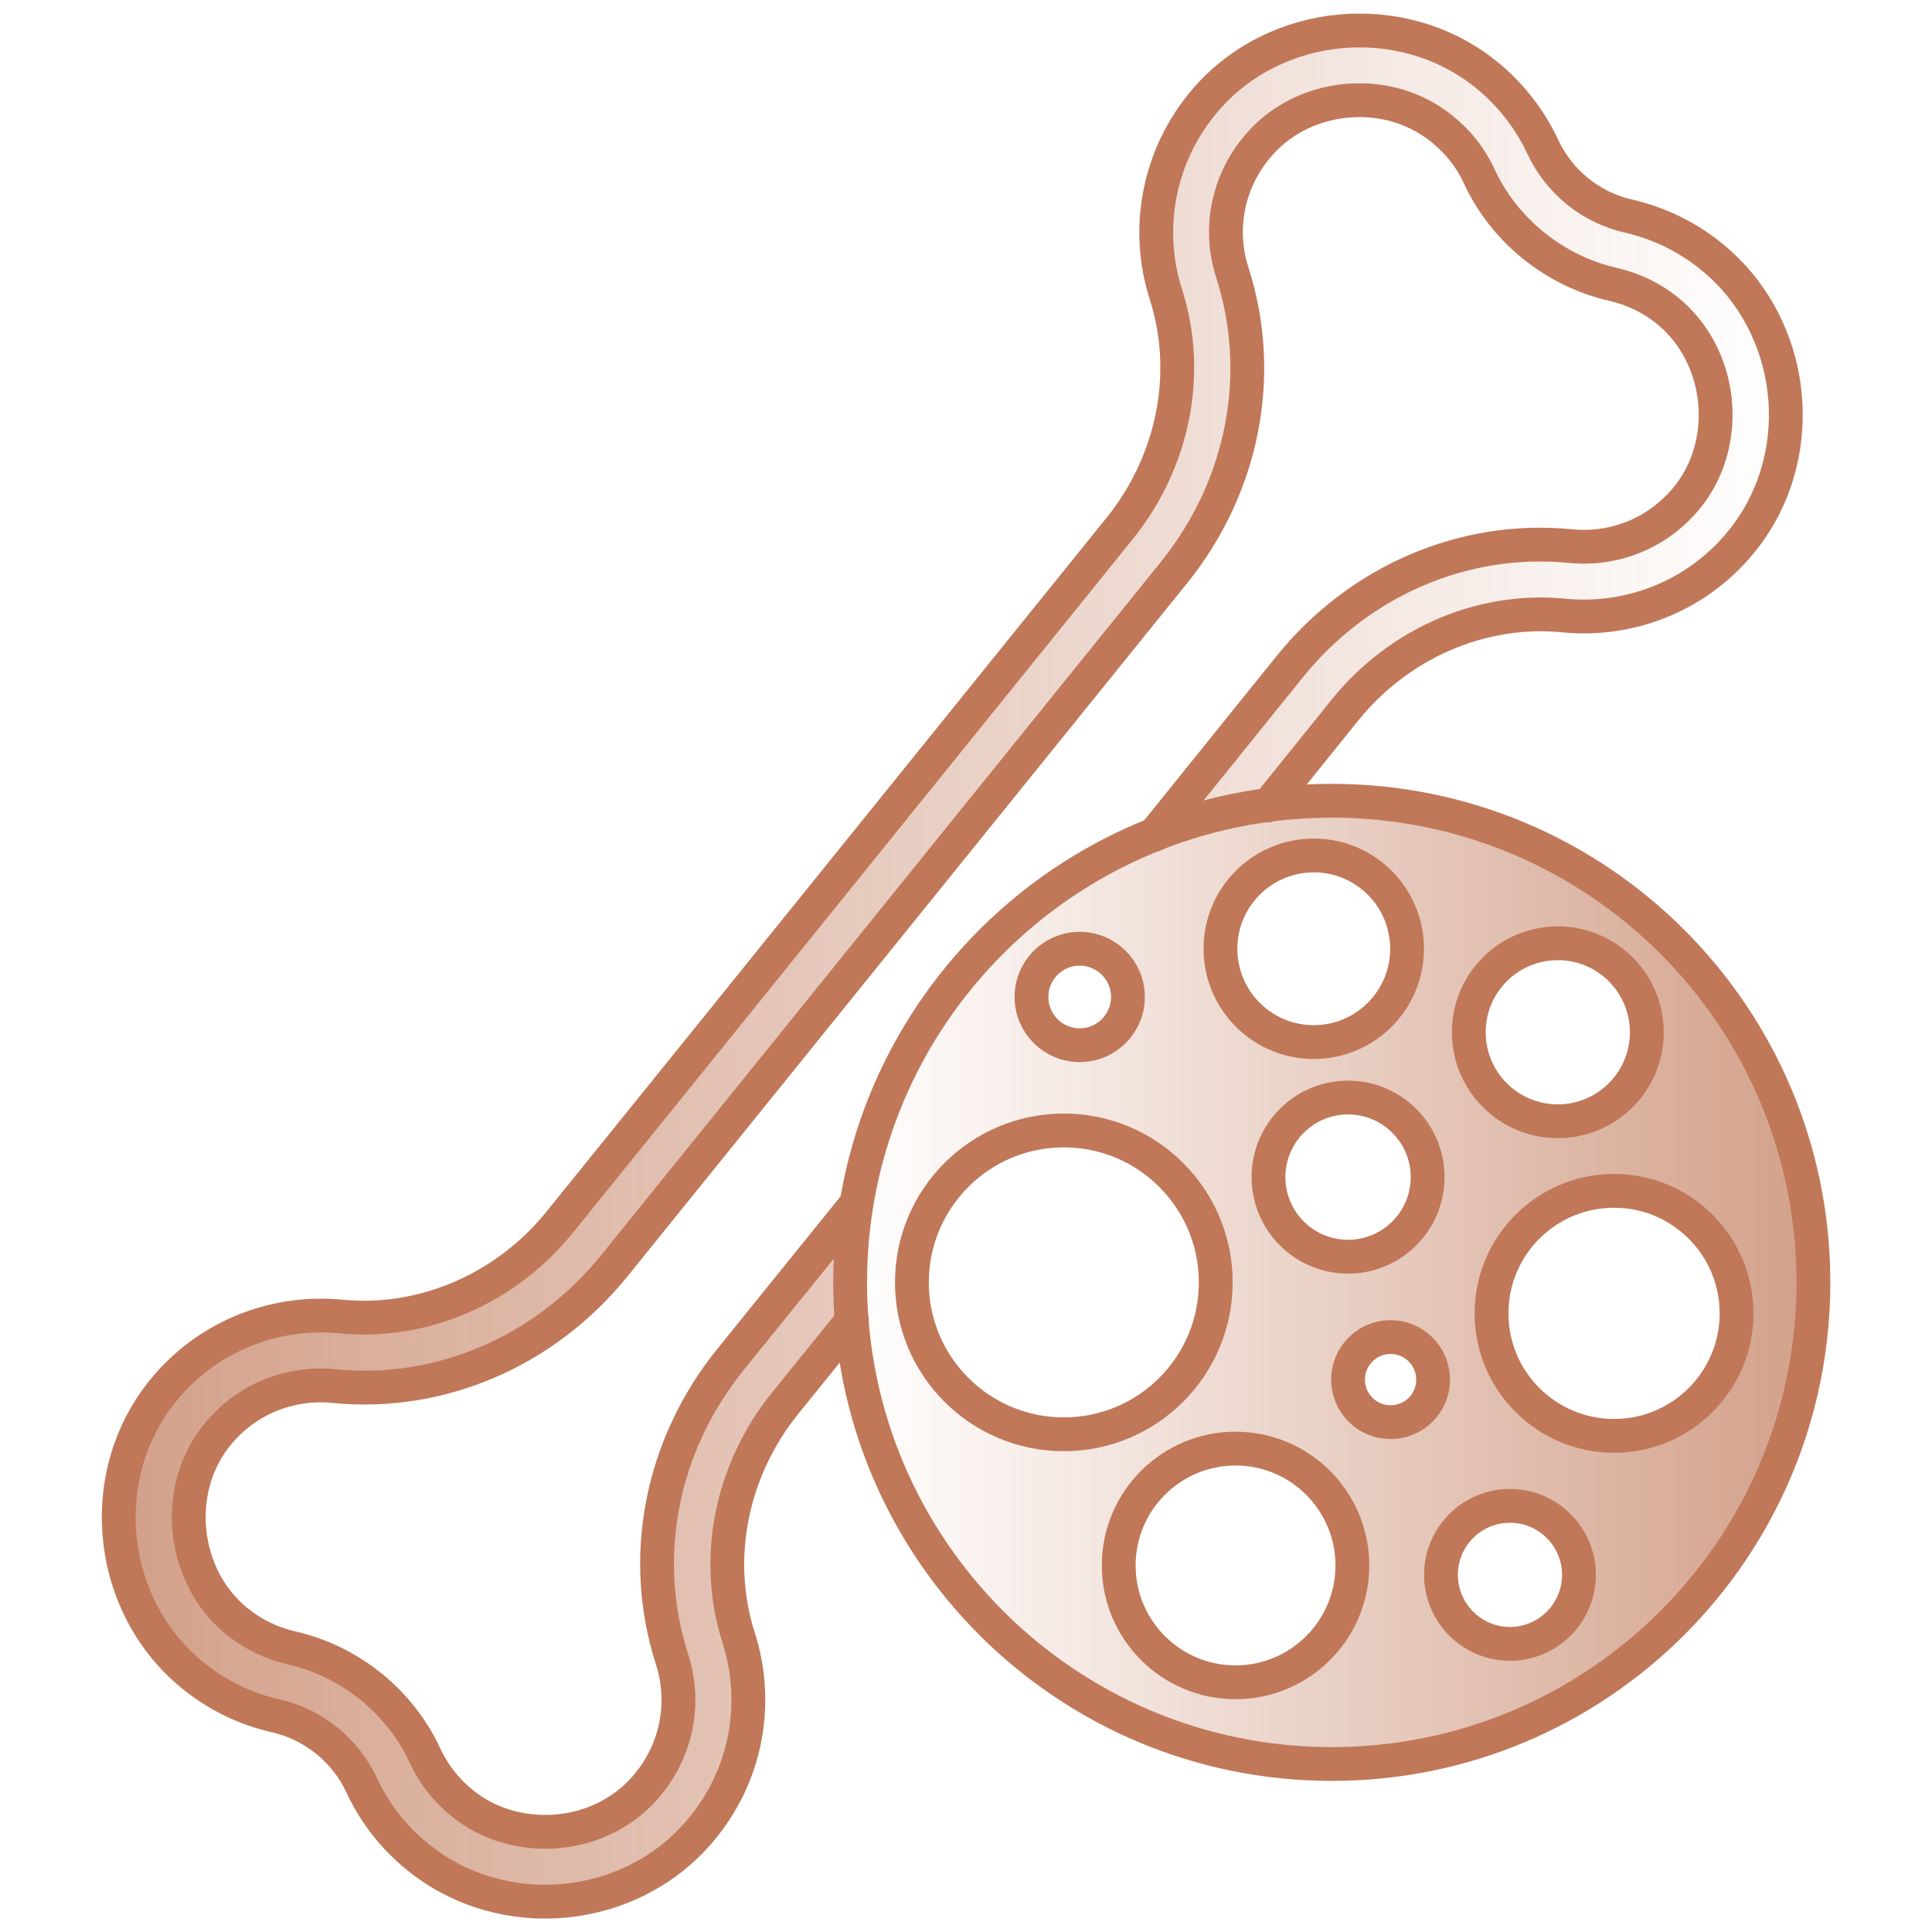 <svg width="64" height="64" viewBox="0 0 64 64" fill="none" xmlns="http://www.w3.org/2000/svg">
<g clip-path="url(#clip0_44_56204)">
<path opacity="0.7" d="M44.117 26.532C35.305 26.532 28.162 33.675 28.162 42.487C28.162 51.299 35.305 58.442 44.117 58.442C52.929 58.442 60.072 51.299 60.072 42.487C60.072 33.675 52.929 26.532 44.117 26.532ZM51.604 31.247C53.234 31.247 54.552 32.565 54.552 34.195C54.552 35.825 53.234 37.143 51.604 37.143C49.974 37.143 48.656 35.825 48.656 34.195C48.656 32.565 49.974 31.247 51.604 31.247ZM43.52 28.338C45.227 28.338 46.611 29.721 46.611 31.429C46.611 33.136 45.227 34.52 43.52 34.52C41.812 34.52 40.429 33.136 40.429 31.429C40.429 29.721 41.812 28.338 43.52 28.338ZM47.292 38.987C47.292 40.442 46.111 41.623 44.656 41.623C43.201 41.623 42.02 40.442 42.02 38.987C42.02 37.533 43.201 36.351 44.656 36.351C46.111 36.351 47.292 37.533 47.292 38.987ZM35.766 31.429C36.649 31.429 37.364 32.143 37.364 33.026C37.364 33.909 36.649 34.623 35.766 34.623C34.883 34.623 34.169 33.909 34.169 33.026C34.169 32.143 34.883 31.429 35.766 31.429ZM30.208 42.481C30.208 39.701 32.461 37.448 35.24 37.448C38.02 37.448 40.273 39.701 40.273 42.481C40.273 45.26 38.02 47.513 35.24 47.513C32.461 47.513 30.208 45.26 30.208 42.481ZM40.929 55.728C38.792 55.728 37.059 53.994 37.059 51.858C37.059 49.721 38.792 47.987 40.929 47.987C43.065 47.987 44.799 49.721 44.799 51.858C44.799 53.994 43.065 55.728 40.929 55.728ZM46.065 47.104C45.286 47.104 44.656 46.474 44.656 45.695C44.656 44.916 45.286 44.286 46.065 44.286C46.844 44.286 47.474 44.916 47.474 45.695C47.474 46.474 46.844 47.104 46.065 47.104ZM50.02 54.461C48.754 54.461 47.734 53.435 47.734 52.176C47.734 50.916 48.76 49.89 50.02 49.89C51.279 49.89 52.306 50.916 52.306 52.176C52.306 53.435 51.279 54.461 50.02 54.461ZM53.461 47.565C51.221 47.565 49.403 45.747 49.403 43.507C49.403 41.266 51.221 39.448 53.461 39.448C55.702 39.448 57.52 41.266 57.52 43.507C57.52 45.747 55.702 47.565 53.461 47.565Z" fill="url(#paint0_linear_44_56204)"/>
<path d="M44.117 58.435C52.929 58.435 60.072 51.292 60.072 42.481C60.072 33.669 52.929 26.526 44.117 26.526C35.305 26.526 28.162 33.669 28.162 42.481C28.162 51.292 35.305 58.435 44.117 58.435Z" stroke="#C07858" stroke-width="1.12" stroke-miterlimit="10"/>
<path opacity="0.7" d="M28.221 43.747C28.188 43.331 28.169 42.909 28.169 42.481C28.169 41.585 28.247 40.714 28.39 39.857L26.273 42.481L24.208 45.033C21.915 47.87 21.188 51.585 22.266 54.955C22.74 56.422 22.415 58 21.415 59.176C20.487 60.254 19.058 60.806 17.584 60.656C16.753 60.572 15.98 60.26 15.344 59.754C14.805 59.325 14.383 58.793 14.091 58.169C13.253 56.358 11.591 55.02 9.642 54.578C8.974 54.429 8.363 54.13 7.831 53.689C6.058 52.234 5.733 49.461 7.116 47.637C8.052 46.409 9.526 45.76 11.065 45.916C14.584 46.26 18.058 44.773 20.357 41.929L38.896 18.967C41.188 16.123 41.916 12.415 40.838 9.045C40.364 7.578 40.682 6 41.688 4.824C42.617 3.746 44.046 3.194 45.513 3.344C46.344 3.428 47.117 3.74 47.753 4.246C48.299 4.675 48.715 5.207 49.007 5.831C49.844 7.636 51.507 8.98 53.455 9.422C54.124 9.571 54.734 9.87 55.267 10.311C57.039 11.766 57.364 14.539 55.981 16.363C55.046 17.591 53.572 18.24 52.033 18.084C48.513 17.74 45.039 19.227 42.74 22.071L40 25.461L38.234 27.649C39.422 27.175 40.688 26.844 42 26.669L44.539 23.519C46.299 21.344 49.02 20.11 51.805 20.383C54.046 20.604 56.351 19.695 57.819 17.753C59.961 14.922 59.474 10.766 56.728 8.513C55.89 7.824 54.942 7.376 53.955 7.155C52.702 6.87 51.637 6.013 51.098 4.85C50.669 3.935 50.033 3.097 49.182 2.428C46.403 0.22 42.234 0.616 39.922 3.311C38.338 5.162 37.935 7.604 38.623 9.746C39.481 12.409 38.844 15.331 37.084 17.513L21.961 36.247L18.545 40.474C16.785 42.65 14.065 43.883 11.279 43.611C9.039 43.39 6.733 44.299 5.266 46.24C3.123 49.072 3.61 53.228 6.357 55.481C7.194 56.169 8.142 56.617 9.129 56.838C10.383 57.124 11.448 57.981 11.987 59.143C12.415 60.059 13.052 60.897 13.902 61.565C16.681 63.773 20.85 63.377 23.162 60.682C24.747 58.832 25.149 56.39 24.461 54.247C23.604 51.578 24.24 48.663 25.993 46.481L28.208 43.74L28.221 43.747Z" fill="url(#paint1_linear_44_56204)"/>
<path d="M38.234 27.656L42.734 22.071C45.033 19.234 48.507 17.74 52.026 18.091C53.565 18.24 55.039 17.597 55.974 16.37C57.358 14.539 57.033 11.766 55.26 10.311C54.728 9.87 54.111 9.578 53.442 9.422C51.5 8.98 49.831 7.636 49 5.837C48.715 5.214 48.286 4.681 47.747 4.253C47.111 3.746 46.338 3.428 45.507 3.344C44.039 3.194 42.597 3.746 41.682 4.824C40.675 5.993 40.351 7.571 40.825 9.039C41.909 12.415 41.182 16.123 38.89 18.967L20.351 41.929C18.052 44.773 14.578 46.267 11.058 45.916C9.519 45.767 8.045 46.409 7.11 47.637C5.727 49.461 6.052 52.234 7.824 53.689C8.363 54.13 8.974 54.429 9.642 54.585C11.584 55.02 13.253 56.364 14.084 58.169C14.376 58.793 14.798 59.325 15.337 59.754C15.974 60.26 16.747 60.572 17.578 60.656C19.052 60.812 20.487 60.254 21.402 59.182C22.409 58.007 22.734 56.429 22.26 54.961C21.175 51.585 21.902 47.877 24.195 45.039L28.377 39.864L26.162 42.611M28.221 43.747L26.006 46.487C24.247 48.663 23.617 51.585 24.467 54.247C25.156 56.39 24.753 58.838 23.162 60.682C20.851 63.384 16.682 63.773 13.902 61.565C13.052 60.897 12.415 60.065 11.987 59.15C11.448 57.981 10.383 57.124 9.136 56.838C8.149 56.617 7.201 56.169 6.363 55.481C3.616 53.228 3.123 49.065 5.266 46.24C6.74 44.299 9.045 43.396 11.285 43.611C14.071 43.883 16.792 42.656 18.545 40.481L21.961 36.253L37.084 17.513C38.844 15.338 39.474 12.415 38.623 9.753C37.935 7.617 38.344 5.168 39.929 3.318C42.24 0.623 46.409 0.233 49.189 2.435C50.039 3.11 50.676 3.948 51.104 4.857C51.643 6.026 52.708 6.883 53.961 7.162C54.942 7.389 55.89 7.837 56.728 8.526C59.474 10.779 59.968 14.935 57.825 17.766C56.351 19.701 54.052 20.61 51.806 20.39C49.02 20.117 46.299 21.351 44.546 23.532L42.007 26.682" stroke="#C07858" stroke-width="1.12" stroke-miterlimit="10" stroke-linecap="round"/>
<path d="M57.526 43.507C57.526 45.747 55.708 47.565 53.468 47.565C51.227 47.565 49.409 45.747 49.409 43.507C49.409 41.266 51.227 39.448 53.468 39.448C55.708 39.448 57.526 41.266 57.526 43.507ZM35.24 37.448C32.461 37.448 30.208 39.702 30.208 42.481C30.208 45.26 32.461 47.513 35.24 47.513C38.02 47.513 40.273 45.26 40.273 42.481C40.273 39.702 38.02 37.448 35.24 37.448ZM44.656 36.357C43.201 36.357 42.02 37.539 42.02 38.994C42.02 40.448 43.201 41.63 44.656 41.63C46.111 41.63 47.292 40.448 47.292 38.994C47.292 37.539 46.111 36.357 44.656 36.357ZM50.02 49.883C48.753 49.883 47.734 50.909 47.734 52.169C47.734 53.429 48.76 54.455 50.02 54.455C51.279 54.455 52.305 53.429 52.305 52.169C52.305 50.909 51.279 49.883 50.02 49.883ZM43.52 28.338C41.812 28.338 40.429 29.721 40.429 31.429C40.429 33.136 41.812 34.52 43.52 34.52C45.227 34.52 46.611 33.136 46.611 31.429C46.611 29.721 45.227 28.338 43.52 28.338ZM35.766 31.429C34.883 31.429 34.169 32.143 34.169 33.026C34.169 33.909 34.883 34.623 35.766 34.623C36.649 34.623 37.364 33.909 37.364 33.026C37.364 32.143 36.649 31.429 35.766 31.429ZM40.929 47.987C38.792 47.987 37.059 49.721 37.059 51.858C37.059 53.994 38.792 55.728 40.929 55.728C43.065 55.728 44.799 53.994 44.799 51.858C44.799 49.721 43.065 47.987 40.929 47.987ZM51.604 31.247C49.974 31.247 48.656 32.565 48.656 34.195C48.656 35.825 49.974 37.143 51.604 37.143C53.234 37.143 54.552 35.825 54.552 34.195C54.552 32.565 53.234 31.247 51.604 31.247ZM46.065 44.292C45.286 44.292 44.656 44.922 44.656 45.702C44.656 46.481 45.286 47.111 46.065 47.111C46.844 47.111 47.474 46.481 47.474 45.702C47.474 44.922 46.844 44.292 46.065 44.292Z" stroke="#C07858" stroke-width="1.12" stroke-miterlimit="10"/>
</g>
<defs>
<linearGradient id="paint0_linear_44_56204" x1="28.162" y1="42.481" x2="60.065" y2="42.481" gradientUnits="userSpaceOnUse">
<stop stop-color="#C07858" stop-opacity="0"/>
<stop offset="1" stop-color="#C07858"/>
</linearGradient>
<linearGradient id="paint1_linear_44_56204" x1="3.935" y1="32" x2="59.156" y2="32" gradientUnits="userSpaceOnUse">
<stop stop-color="#C07858"/>
<stop offset="1" stop-color="#C07858" stop-opacity="0"/>
</linearGradient>
<clipPath id="clip0_44_56204">
<rect width="64" height="64" fill="white"/>
</clipPath>
</defs>
</svg>
